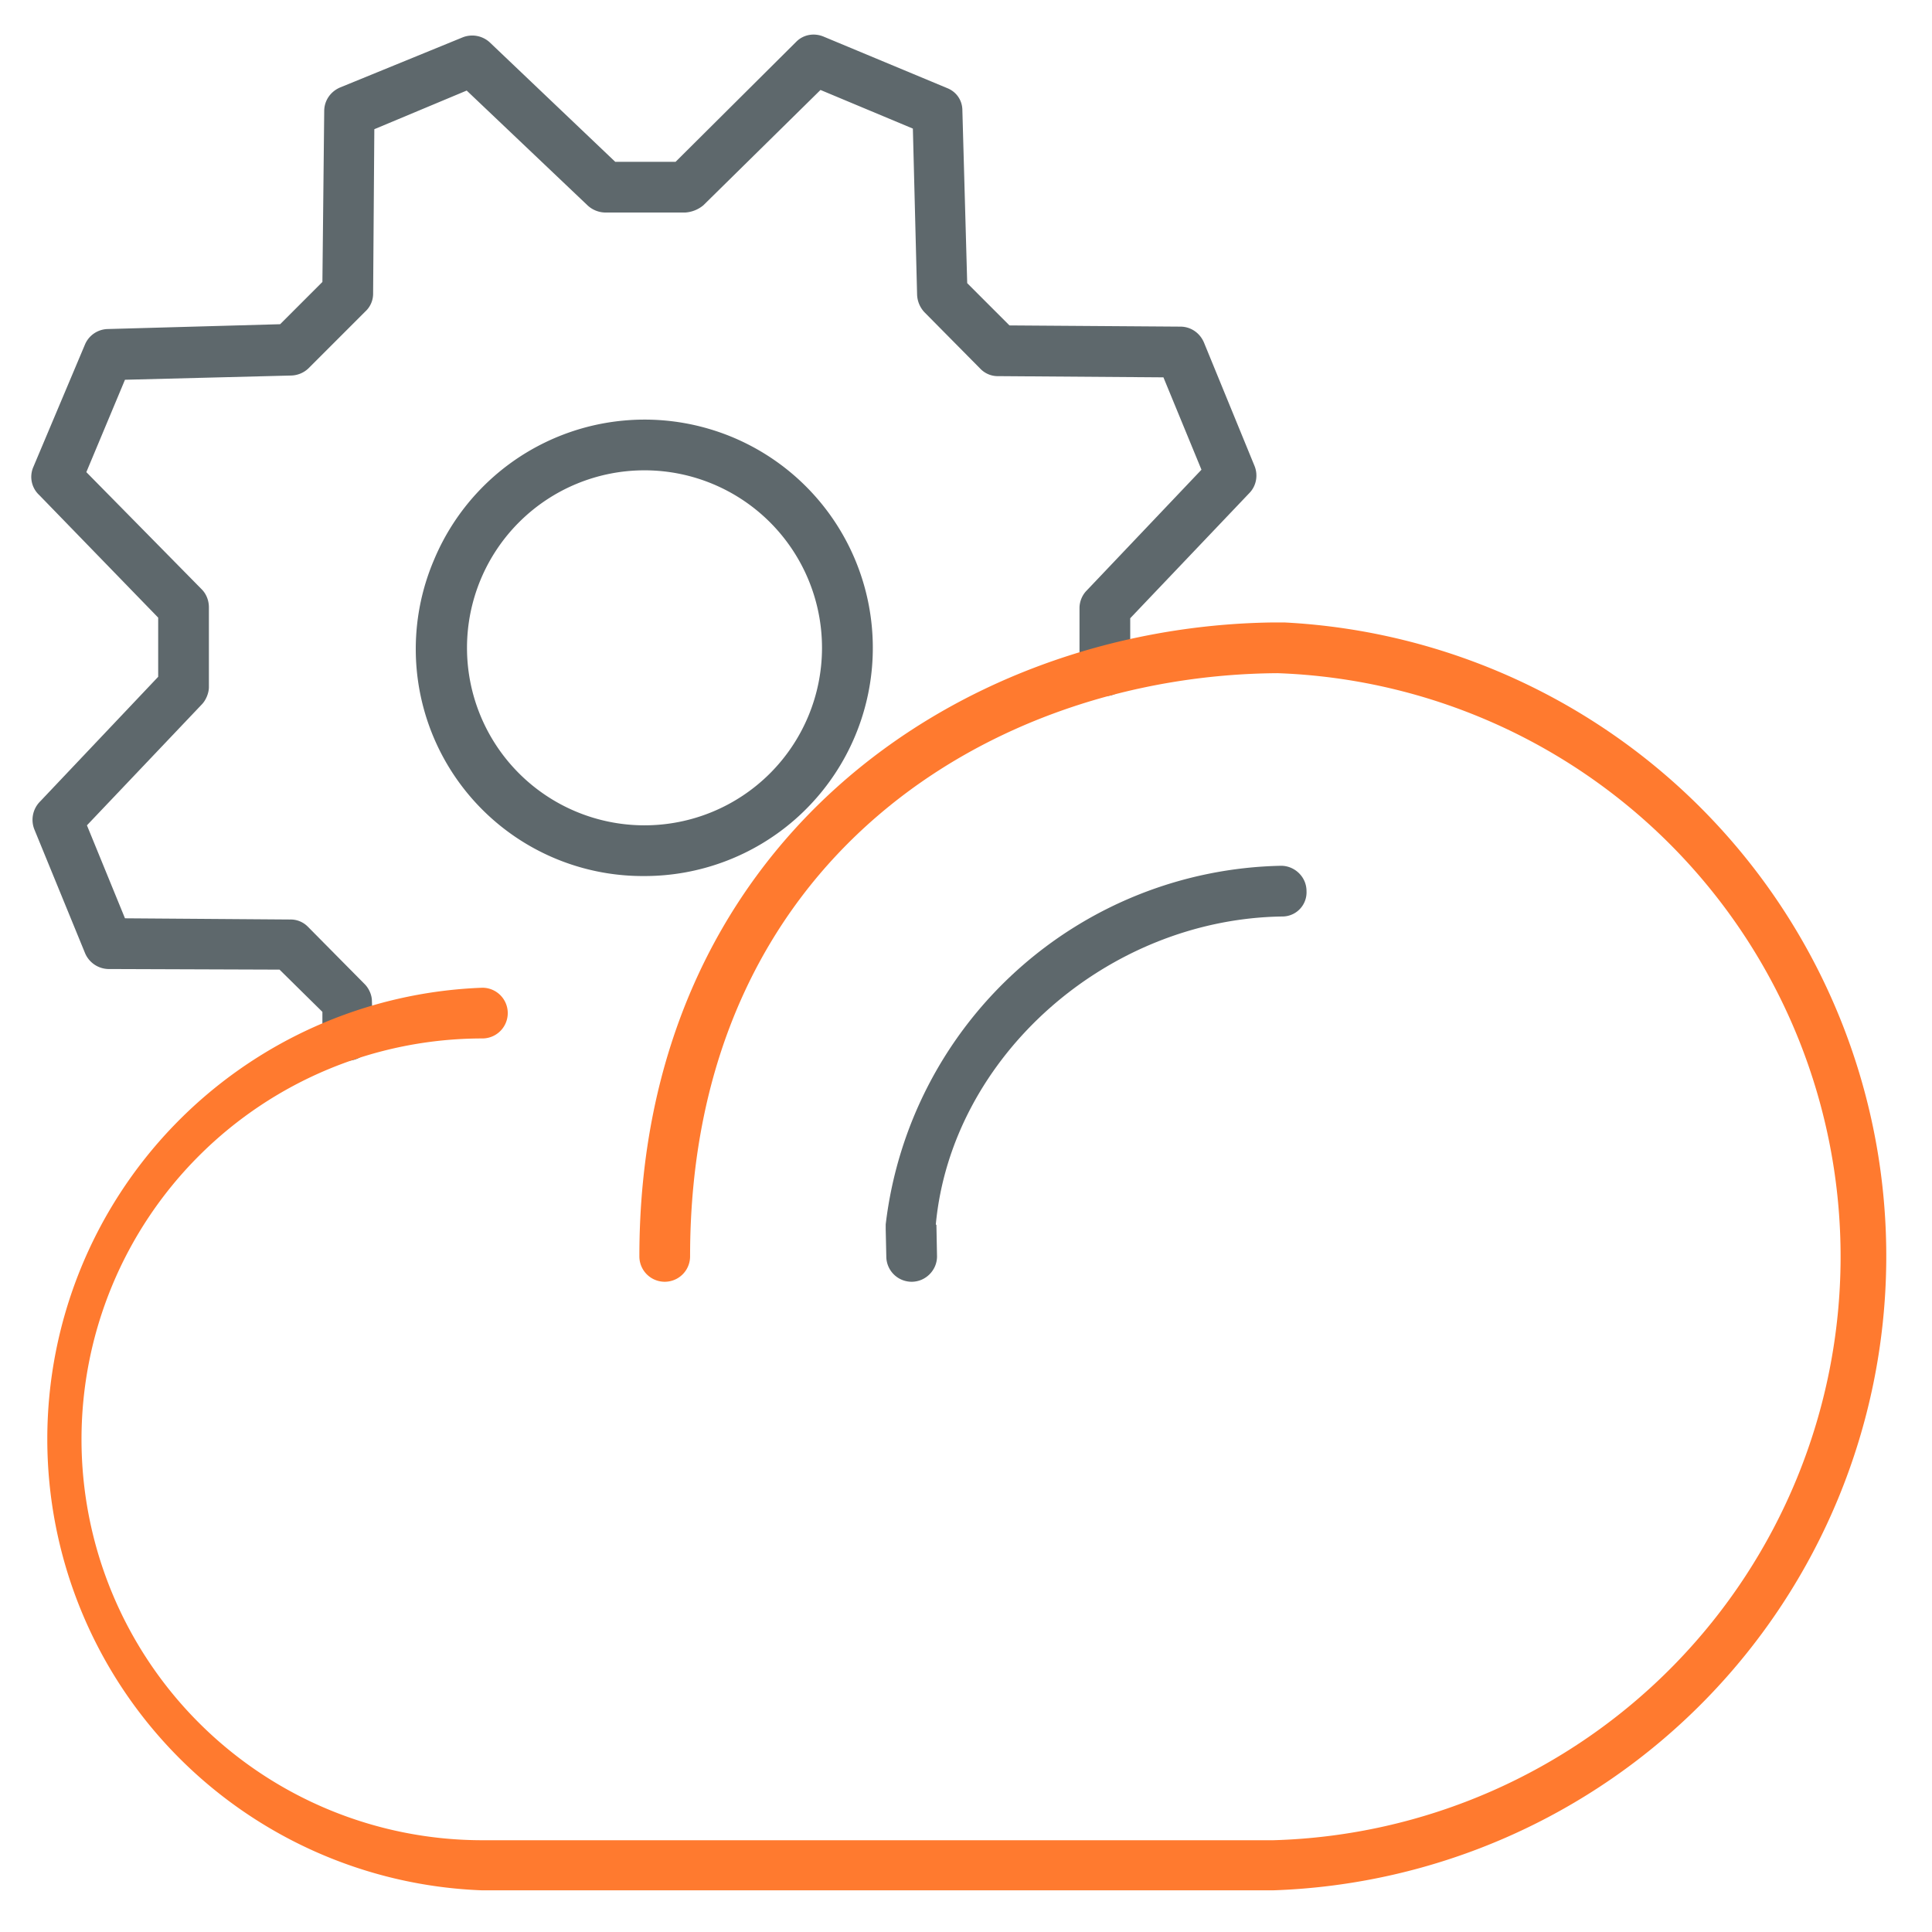 <svg xmlns="http://www.w3.org/2000/svg" width="32" height="32" viewBox="0 0 32 32">
  <path fill="#5e686c" d="M5.76 17.57a.42.42 0 0 1-.42-.41v-.4l-.71-.7-2.84-.01a.43.43 0 0 1-.38-.26l-.84-2.05a.43.43 0 0 1 .08-.45l1.97-2.08v-.98L.65 8.2a.41.41 0 0 1-.1-.46l.86-2.04a.42.42 0 0 1 .37-.25l2.86-.08.7-.7.03-2.83c0-.17.1-.32.26-.39L7.66.62a.43.43 0 0 1 .45.08l2.08 1.98h1l2-1.99c.12-.12.3-.15.46-.08l2.04.85c.15.06.25.2.25.37l.08 2.86.7.7 2.83.02c.17 0 .32.1.39.26l.84 2.05c.06.15.03.33-.09.45l-1.97 2.07v.87a.42.42 0 0 1-.84 0v-1.04c0-.1.04-.21.12-.29l1.9-2-.63-1.53-2.73-.02a.4.4 0 0 1-.3-.12l-.93-.94a.45.45 0 0 1-.12-.29l-.07-2.75-1.53-.64-1.94 1.91a.52.52 0 0 1-.3.12h-1.33a.44.44 0 0 1-.29-.12l-2-1.9-1.53.64-.02 2.72a.4.4 0 0 1-.13.3l-.94.94a.43.43 0 0 1-.29.12l-2.75.07-.64 1.53 1.91 1.94c.08.08.12.19.12.3v1.32c0 .1-.05.22-.12.29l-1.9 2 .63 1.54 2.73.02a.4.4 0 0 1 .3.12l.94.95c.07.07.12.18.12.28l.02.56c0 .23-.18.42-.42.43z" />
  <path fill="#5e686c" d="M10.67 14.51a3.76 3.76 0 0 1-3.48-5.24 3.78 3.78 0 1 1 3.48 5.24zm.01-6.72a2.94 2.94 0 1 0-.01 5.88 2.94 2.94 0 0 0 .01-5.88zm4.42 13.44a.42.42 0 0 1-.42-.42l-.01-.45v-.08a6.73 6.73 0 0 1 6.55-5.94c.22 0 .42.18.42.42a.4.4 0 0 1-.4.42c-2.9.04-5.48 2.32-5.74 5.1l.01.01.01.52c0 .23-.19.42-.42.42z" />
  <path id="svg-ico" fill="#ff7a2f" d="M21.09 31.31H7.99a7.48 7.48 0 0 1 0-14.95.42.42 0 0 1 0 .84 6.64 6.64 0 0 0 0 13.28h13.1a9.67 9.67 0 0 0 .07-19.33c-4.7.03-9.73 3.06-9.73 9.66a.42.42 0 0 1-.84 0c0-6.81 5.24-10.42 10.47-10.5h.22a10.51 10.51 0 0 1-.2 21z" />
</svg>